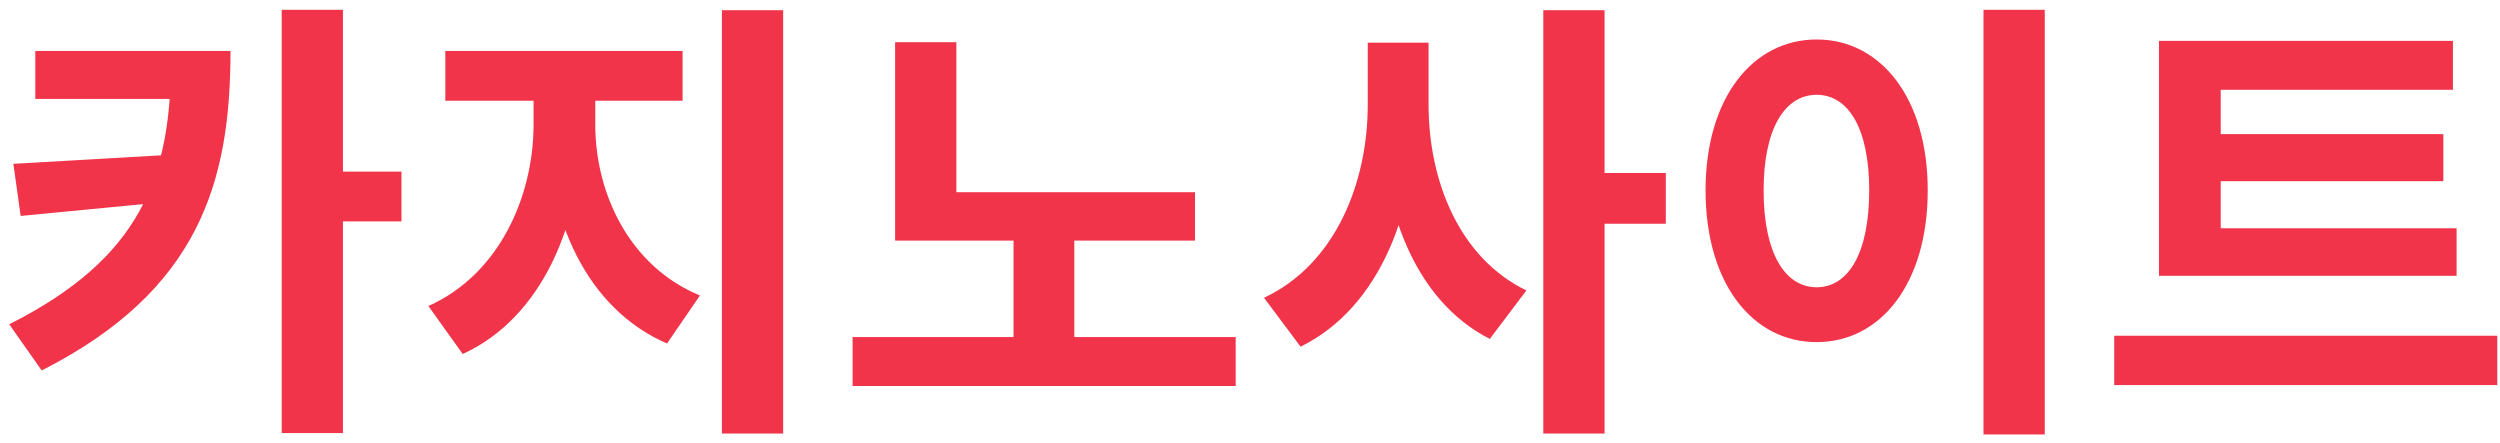 <svg width="175" height="31" viewBox="0 0 175 31" fill="none" xmlns="http://www.w3.org/2000/svg">
<path d="M11.975 3.564H16.135C16.135 12.716 13.959 20.332 2.919 25.932L0.647 22.7C9.863 18.06 11.975 12.396 11.975 4.076V3.564ZM2.471 3.564H14.503V6.924H2.471V3.564ZM12.071 10.828V14.092L1.447 15.116L0.935 11.468L12.071 10.828ZM19.719 0.684H24.007V30.316H19.719V0.684ZM22.887 12.012H28.103V15.5H22.887V12.012ZM37.349 5.388H40.74V8.716C40.74 15.564 37.956 22.252 32.389 24.78L29.988 21.42C34.949 19.212 37.349 13.74 37.349 8.716V5.388ZM38.309 5.388H41.669V8.716C41.669 13.516 44.036 18.636 48.996 20.684L46.693 24.044C41.06 21.612 38.309 15.308 38.309 8.716V5.388ZM31.172 3.564H47.781V7.052H31.172V3.564ZM50.532 0.716H54.821V30.348H50.532V0.716ZM62.658 13.452H83.65V16.844H62.658V13.452ZM59.682 23.596H86.498V27.02H59.682V23.596ZM70.946 15.468H75.202V24.556H70.946V15.468ZM62.658 2.956H66.946V14.924H62.658V2.956ZM95.743 2.988H99.2V7.308C99.2 14.636 96.639 21.516 91.04 24.268L88.48 20.844C93.472 18.508 95.743 12.812 95.743 7.308V2.988ZM96.608 2.988H99.999V7.308C99.999 12.62 102.111 18.028 106.847 20.332L104.287 23.724C98.944 21.004 96.608 14.412 96.608 7.308V2.988ZM108.031 0.716H112.319V30.348H108.031V0.716ZM111.359 12.108H116.607V15.66H111.359V12.108ZM138.845 0.684H143.133V30.412H138.845V0.684ZM127.165 2.764C131.645 2.764 134.941 6.86 134.941 13.324C134.941 19.852 131.645 23.948 127.165 23.948C122.685 23.948 119.389 19.852 119.389 13.324C119.389 6.86 122.685 2.764 127.165 2.764ZM127.165 6.636C124.957 6.636 123.453 8.972 123.453 13.324C123.453 17.74 124.957 20.108 127.165 20.108C129.373 20.108 130.845 17.74 130.845 13.324C130.845 8.972 129.373 6.636 127.165 6.636ZM151.13 15.98H171.962V19.308H151.13V15.98ZM147.994 23.5H174.81V26.956H147.994V23.5ZM151.13 2.86H171.706V6.284H155.45V16.908H151.13V2.86ZM154.138 9.388H171.034V12.684H154.138V9.388Z" fill="#F1344A"/>
</svg>
